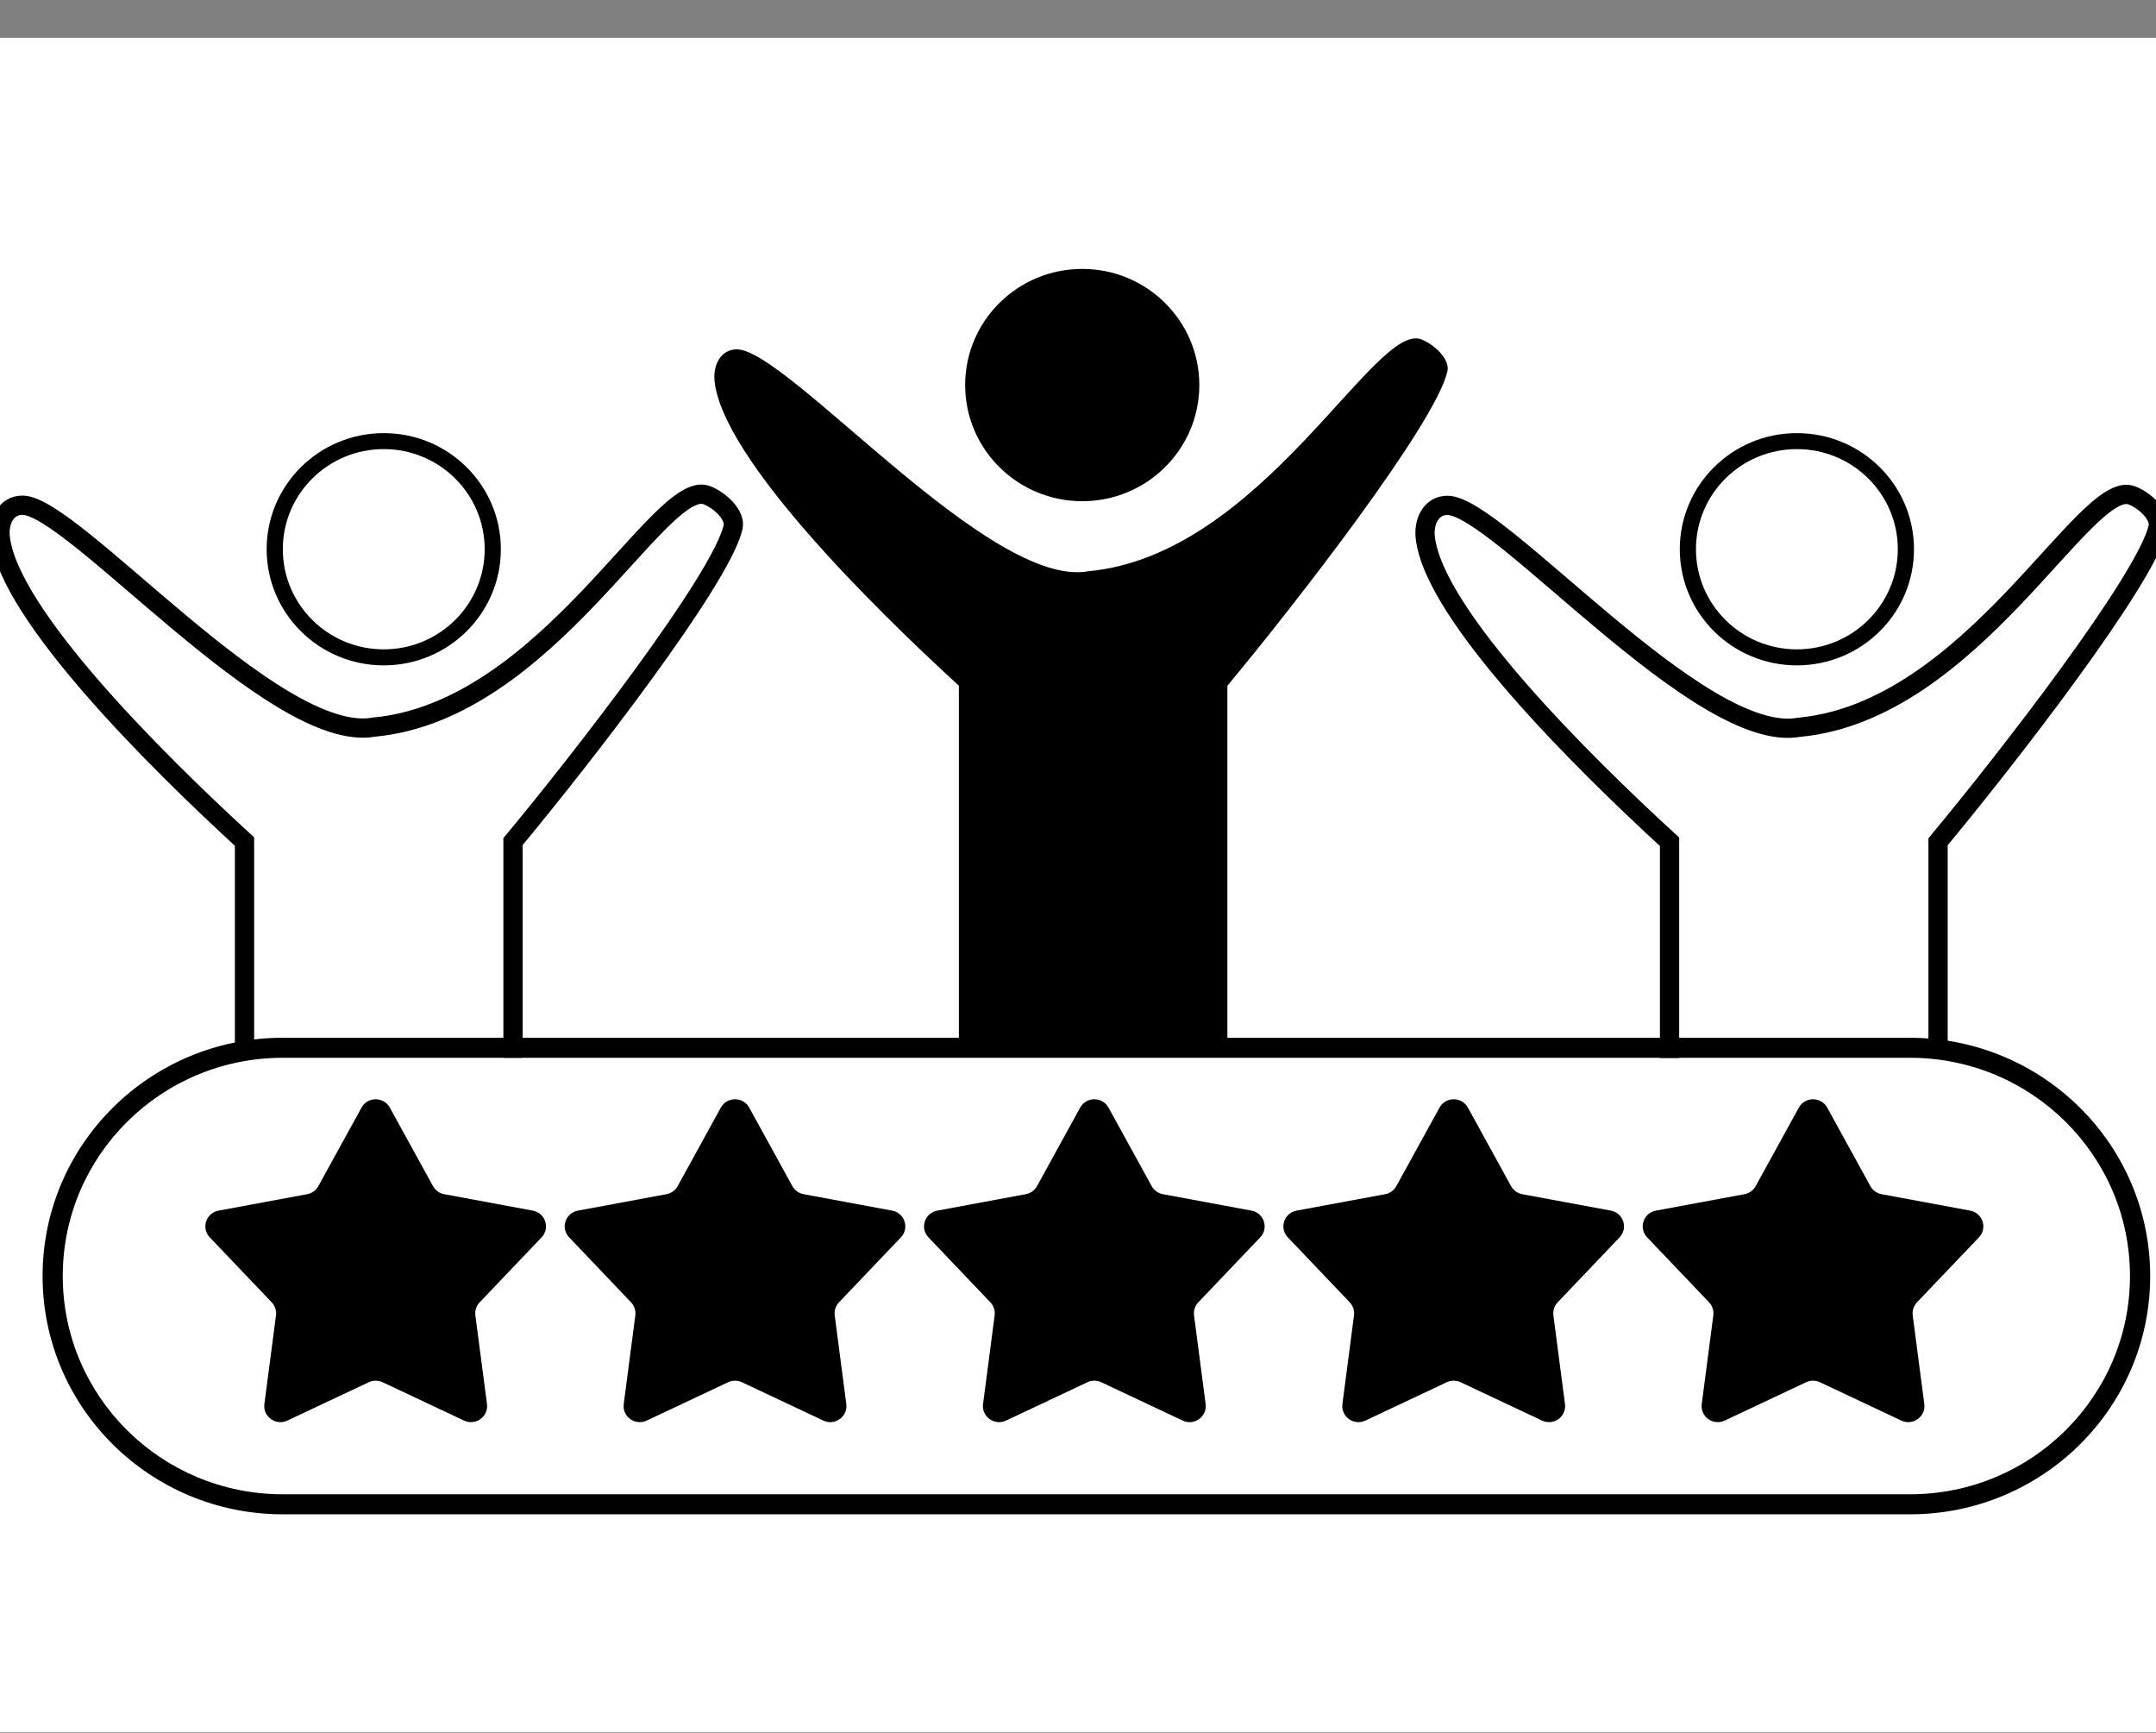 <svg width="56" height="45" viewBox="0 0 56 45" fill="none" xmlns="http://www.w3.org/2000/svg">
<rect x="0" y="0" width="56" height="45" fill="#808080" stroke="none"/>
<g clip-path="url(#clip0_348_3313)">
<rect width="56" height="44" transform="translate(0 0.983)" fill="white"/>
<path d="M9.39 28.762C9.549 28.473 9.967 28.473 10.126 28.762L11.247 30.8C11.307 30.91 11.414 30.987 11.538 31.01L13.839 31.437C14.165 31.497 14.295 31.892 14.067 32.131L12.459 33.818C12.372 33.909 12.331 34.034 12.347 34.157L12.649 36.459C12.691 36.786 12.353 37.03 12.053 36.889L9.938 35.893C9.824 35.84 9.692 35.84 9.578 35.893L7.463 36.889C7.163 37.03 6.825 36.786 6.867 36.459L7.169 34.157C7.185 34.034 7.144 33.909 7.057 33.818L5.449 32.131C5.221 31.892 5.35 31.497 5.677 31.437L7.978 31.01C8.102 30.987 8.208 30.91 8.269 30.8L9.39 28.762Z" fill="black"/>
<path d="M18.723 28.762C18.882 28.473 19.301 28.473 19.46 28.762L20.581 30.8C20.641 30.91 20.748 30.987 20.872 31.01L23.173 31.437C23.499 31.497 23.628 31.892 23.4 32.131L21.792 33.818C21.705 33.909 21.665 34.034 21.681 34.157L21.982 36.459C22.025 36.786 21.686 37.03 21.386 36.889L19.271 35.893C19.157 35.84 19.025 35.84 18.912 35.893L16.797 36.889C16.497 37.03 16.158 36.786 16.201 36.459L16.502 34.157C16.518 34.034 16.477 33.909 16.391 33.818L14.783 32.131C14.554 31.892 14.684 31.497 15.01 31.437L17.311 31.01C17.435 30.987 17.542 30.91 17.602 30.8L18.723 28.762Z" fill="black"/>
<path d="M28.056 28.762C28.215 28.473 28.634 28.473 28.793 28.762L29.914 30.8C29.974 30.91 30.081 30.987 30.205 31.01L32.506 31.437C32.832 31.497 32.962 31.892 32.733 32.131L31.125 33.818C31.039 33.909 30.998 34.034 31.014 34.157L31.315 36.459C31.358 36.786 31.019 37.03 30.719 36.889L28.605 35.893C28.491 35.84 28.359 35.84 28.245 35.893L26.13 36.889C25.83 37.03 25.491 36.786 25.534 36.459L25.835 34.157C25.852 34.034 25.811 33.909 25.724 33.818L24.116 32.131C23.888 31.892 24.017 31.497 24.343 31.437L26.644 31.01C26.768 30.987 26.875 30.91 26.936 30.8L28.056 28.762Z" fill="black"/>
<path d="M37.39 28.762C37.549 28.473 37.968 28.473 38.127 28.762L39.248 30.8C39.308 30.91 39.415 30.987 39.539 31.01L41.84 31.437C42.166 31.497 42.295 31.892 42.067 32.131L40.459 33.818C40.372 33.909 40.332 34.034 40.348 34.157L40.649 36.459C40.692 36.786 40.353 37.03 40.053 36.889L37.938 35.893C37.824 35.84 37.692 35.84 37.578 35.893L35.464 36.889C35.164 37.03 34.825 36.786 34.868 36.459L35.169 34.157C35.185 34.034 35.144 33.909 35.058 33.818L33.45 32.131C33.221 31.892 33.351 31.497 33.677 31.437L35.978 31.01C36.102 30.987 36.209 30.91 36.269 30.8L37.39 28.762Z" fill="black"/>
<path d="M46.723 28.762C46.882 28.473 47.301 28.473 47.46 28.762L48.581 30.8C48.641 30.91 48.748 30.987 48.872 31.01L51.173 31.437C51.499 31.497 51.629 31.892 51.401 32.131L49.792 33.818C49.706 33.909 49.665 34.034 49.681 34.157L49.982 36.459C50.025 36.786 49.686 37.03 49.386 36.889L47.272 35.893C47.158 35.84 47.026 35.84 46.912 35.893L44.797 36.889C44.497 37.03 44.158 36.786 44.201 36.459L44.502 34.157C44.519 34.034 44.478 33.909 44.391 33.818L42.783 32.131C42.555 31.892 42.684 31.497 43.01 31.437L45.311 31.01C45.435 30.987 45.542 30.91 45.602 30.8L46.723 28.762Z" fill="black"/>
<path d="M12.589 14.262C12.589 12.826 11.415 11.662 9.968 11.662C8.52 11.662 7.346 12.826 7.346 14.262C7.346 15.698 8.52 16.862 9.968 16.862V17.278C8.288 17.278 6.926 15.928 6.926 14.262C6.926 12.597 8.288 11.247 9.968 11.247C11.647 11.247 13.009 12.597 13.009 14.262C13.009 15.928 11.647 17.278 9.968 17.278V16.862C11.415 16.862 12.589 15.698 12.589 14.262Z" fill="black"/>
<path d="M6.351 27.469V21.853C4.081 19.773 0.223 15.951 0.006 13.951C-0.04 13.518 0.171 13.119 0.583 13.119C1.9 13.119 7.143 19.349 9.713 18.881C14.222 18.465 17.153 12.391 18.359 12.859C18.707 12.994 19.112 13.379 19.041 13.691C18.726 15.058 15.06 19.77 13.325 21.853V27.469" stroke="black" stroke-width="0.5"/>
<ellipse cx="28.11" cy="9.999" rx="3.041" ry="3.016" fill="black"/>
<path d="M24.906 17.807V27.165H31.88V17.807C33.615 15.723 37.281 11.011 37.595 9.644C37.667 9.332 37.263 8.947 36.914 8.812C35.708 8.344 32.777 14.418 28.268 14.834C25.698 15.302 20.455 9.072 19.138 9.072C18.726 9.072 18.515 9.471 18.561 9.904C18.778 11.904 22.636 15.726 24.906 17.807Z" fill="black"/>
<path d="M49.294 14.262C49.294 12.826 48.12 11.662 46.672 11.662C45.224 11.662 44.051 12.826 44.051 14.262C44.051 15.698 45.224 16.862 46.672 16.862V17.278C44.993 17.278 43.631 15.928 43.631 14.262C43.631 12.597 44.993 11.247 46.672 11.247C48.352 11.247 49.714 12.597 49.714 14.262C49.714 15.928 48.352 17.278 46.672 17.278V16.862C48.12 16.862 49.294 15.698 49.294 14.262Z" fill="black"/>
<path d="M43.365 27.473V21.858C41.094 19.778 37.237 15.956 37.02 13.955C36.973 13.522 37.184 13.123 37.597 13.123C38.913 13.123 44.157 19.354 46.726 18.886C51.236 18.47 54.166 12.396 55.373 12.864C55.721 12.999 56.126 13.383 56.054 13.695C55.739 15.062 52.074 19.774 50.339 21.858V27.473" stroke="black" stroke-width="0.5"/>
<path d="M49.609 38.803V39.323H7.346V38.803H49.609ZM55.324 33.136C55.324 30.006 52.765 27.468 49.609 27.468H7.346C4.189 27.468 1.63 30.006 1.63 33.136C1.63 36.266 4.189 38.803 7.346 38.803V39.323C3.9 39.323 1.106 36.553 1.106 33.136C1.106 29.719 3.9 26.948 7.346 26.948H49.609L49.689 26.949C53.098 26.992 55.849 29.745 55.849 33.136C55.849 36.553 53.055 39.323 49.609 39.323V38.803C52.765 38.803 55.324 36.266 55.324 33.136Z" fill="black"/>
</g>
<defs>
<clipPath id="clip0_348_3313">
<rect width="56" height="44" fill="white" transform="translate(0 0.983)"/>
</clipPath>
</defs>
</svg>

